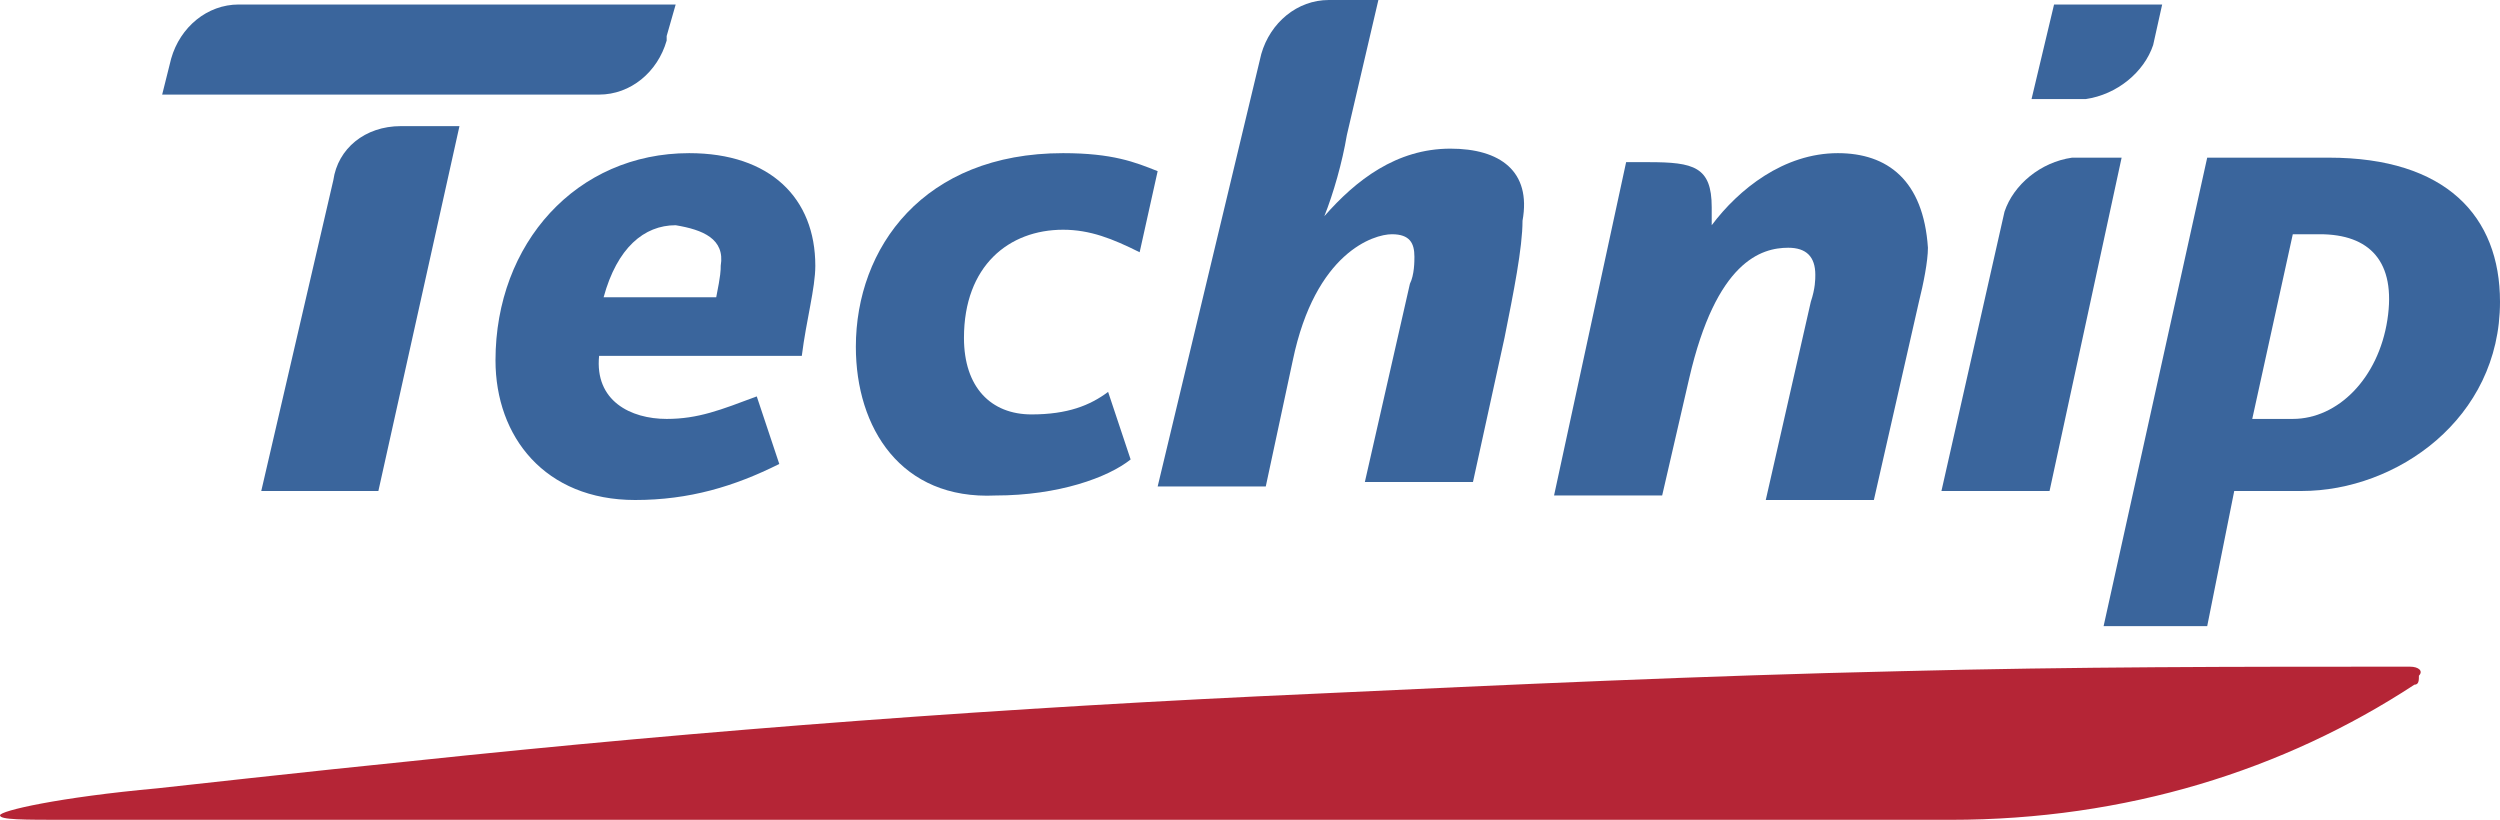 <?xml version="1.0" encoding="utf-8"?>
<!-- Generator: Adobe Illustrator 23.0.4, SVG Export Plug-In . SVG Version: 6.00 Build 0)  -->
<svg version="1.1" id="Layer_1" xmlns="http://www.w3.org/2000/svg" xmlns:xlink="http://www.w3.org/1999/xlink" x="0px" y="0px"
	 viewBox="0 0 55.5 18.2" style="enable-background:new 0 0 55.5 18.2;" xml:space="preserve">
<style type="text/css">
	.st0{fill:#3A659C;}
	.st1{fill:#B52536;}
</style>
<g>
	<path class="st0" d="M44.5,4.7l-1.4,6.2h2.4l1.6-7.4H46C45.3,3.6,44.7,4.1,44.5,4.7"/>
	<path class="st0" d="M25.3,5.6c-0.6-0.3-1.1-0.5-1.7-0.5c-1.2,0-2.2,0.8-2.2,2.4c0,1.1,0.6,1.7,1.5,1.7c0.8,0,1.3-0.2,1.7-0.5
		l0.5,1.5c-0.5,0.4-1.6,0.8-3,0.8C20,11.1,19,9.5,19,7.7c0-2.2,1.5-4.3,4.6-4.3c1.1,0,1.6,0.2,2.1,0.4L25.3,5.6z"/>
	<path class="st0" d="M8.9,2.8C8.1,2.8,7.5,3.3,7.4,4h0l-1.6,6.9h2.6l1.8-8.1H8.9L8.9,2.8z"/>
	<path class="st0" d="M13.3,2.1c0.7,0,1.3-0.5,1.5-1.2l0-0.1L15,0.1H5.3v0h0C4.6,0.1,4,0.6,3.8,1.3L3.6,2.1H13.3z"/>
	<path class="st0" d="M40.8,3.4c-1.2,0-2.2,0.8-2.8,1.6h0l0-0.4c0-0.9-0.4-1-1.4-1h-0.5l-1.6,7.4h2.4l0.6-2.6
		c0.6-2.6,1.6-2.9,2.2-2.9c0.4,0,0.6,0.2,0.6,0.6c0,0.1,0,0.3-0.1,0.6l-1,4.4h2.4l1-4.4c0.1-0.4,0.2-0.9,0.2-1.2
		C42.7,4,41.9,3.4,40.8,3.4"/>
	<path class="st0" d="M47.8,1L48,0.1h-2.4l-0.5,2.1h1.2C47,2.1,47.6,1.6,47.8,1"/>
	<path class="st0" d="M16,5.9c0,0.1,0,0.2-0.1,0.7h-2.5C13.7,5.5,14.3,5,15,5C15.6,5.1,16.1,5.3,16,5.9 M18.1,5.9
		c0-1.5-1-2.5-2.8-2.5c-2.5,0-4.3,2-4.3,4.6c0,1.7,1.1,3.1,3.1,3.1c1.2,0,2.2-0.3,3.2-0.8l-0.5-1.5c-0.8,0.3-1.3,0.5-2,0.5
		c-0.8,0-1.6-0.4-1.5-1.4l4.5,0C17.9,7.1,18.1,6.4,18.1,5.9"/>
	<path class="st0" d="M32.2,3.3c-1.2,0-2.1,0.7-2.8,1.5h0c0.2-0.5,0.4-1.2,0.5-1.8L30.6,0h-1.1h0c-0.7,0-1.3,0.5-1.5,1.2l-2.3,9.6
		h2.4l0.6-2.8c0.5-2.4,1.8-2.8,2.2-2.8c0.4,0,0.5,0.2,0.5,0.5c0,0.1,0,0.4-0.1,0.6l-1,4.4h2.4l0.7-3.2c0.2-1,0.4-2,0.4-2.6
		C34,3.8,33.3,3.3,32.2,3.3"/>
	<path class="st0" d="M51.7,3.5H49l-2.3,10.4H49l0.6-3c0.5,0,1,0,1.5,0c2.1,0,4.4-1.6,4.4-4.2C55.5,4.8,54.3,3.5,51.7,3.5 M53,7.1
		c-0.2,1.3-1.1,2.2-2.1,2.2c-0.3,0-0.6,0-0.9,0l0.9-4.1c0.2,0,0.3,0,0.6,0C52.6,5.2,53.2,5.8,53,7.1"/>
	<path class="st1" d="M53.5,14.8L53.5,14.8c-3.9,0-7.4,0-11.3,0.1c-4.4,0.1-8.7,0.3-13,0.5c-6.8,0.3-13.5,0.8-20.1,1.5
		c-2,0.2-5.6,0.6-5.6,0.6C1.3,17.7,0,18,0,18.1c0,0.1,0.5,0.1,1.5,0.1c0.3,0,0.6,0,1,0c0.1,0,40.6,0,40.8,0c3.9,0,7.4-1.1,10.3-3
		c0,0,0,0,0,0c0.1,0,0.1-0.1,0.1-0.2C53.8,14.9,53.7,14.8,53.5,14.8"/>
</g>
</svg>
